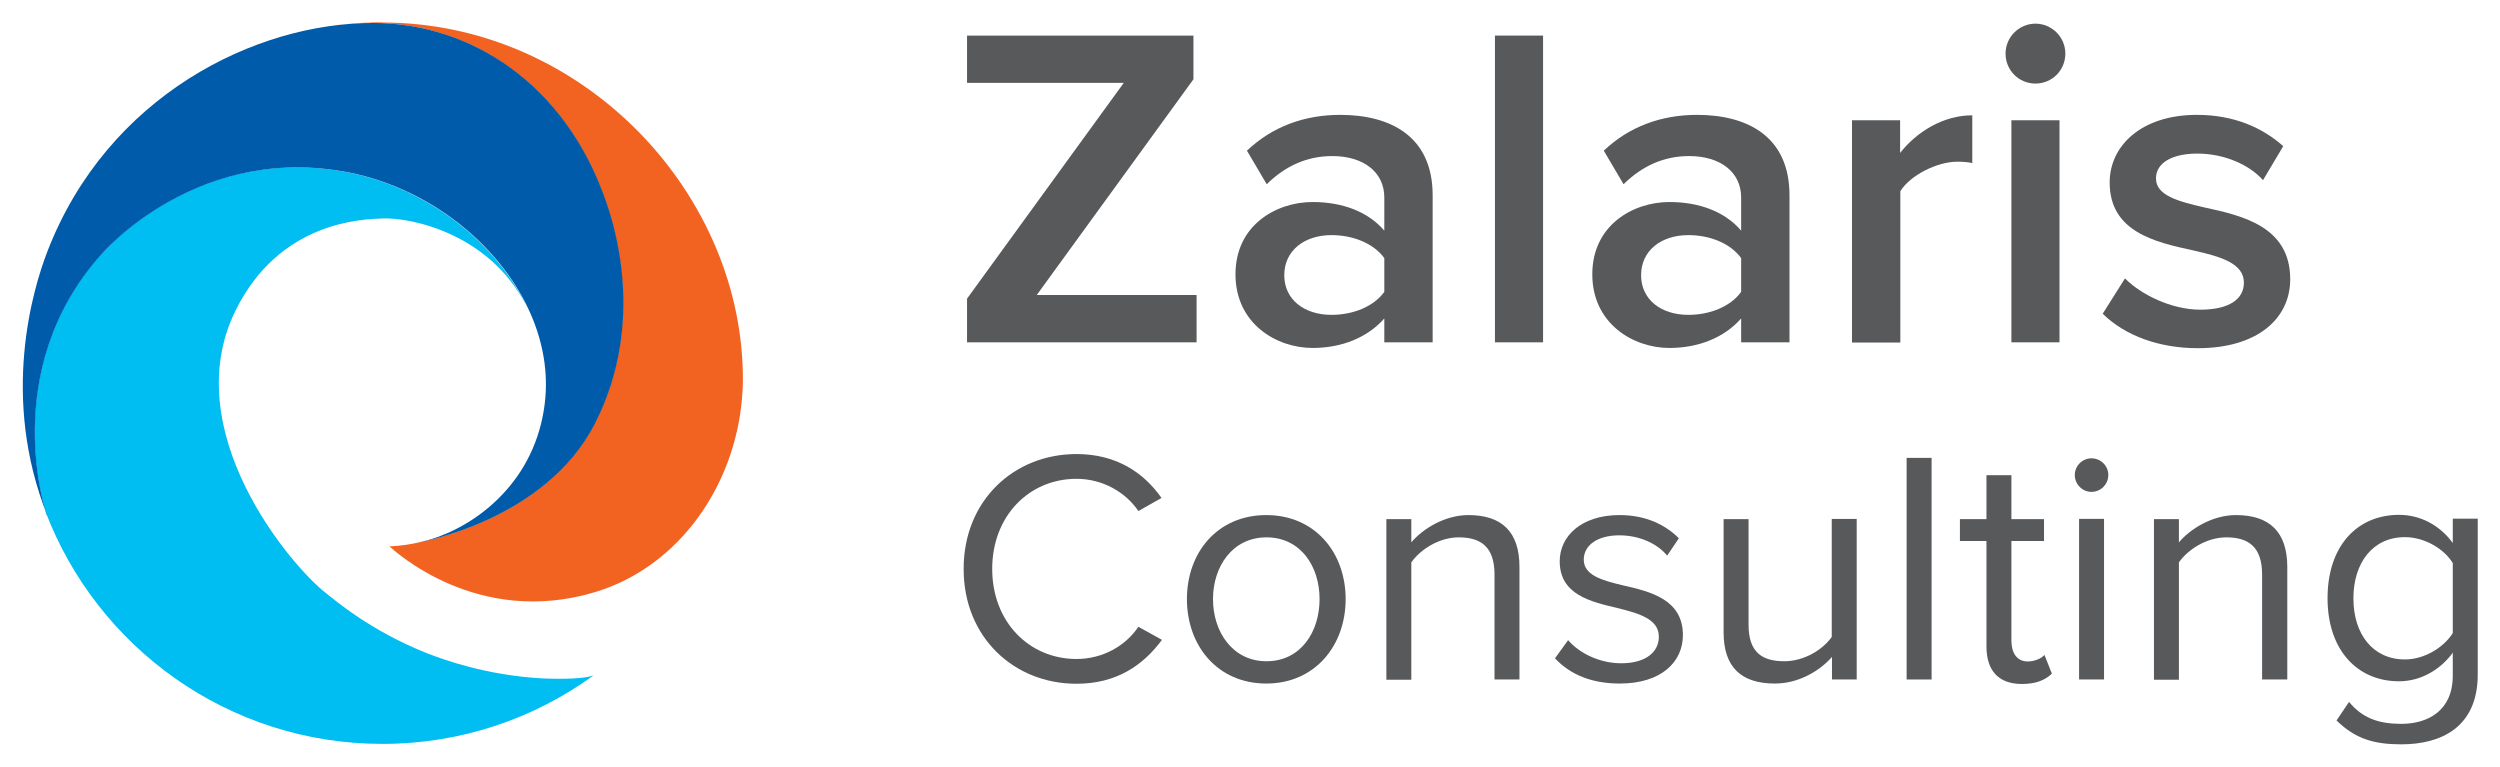 <svg width="163" height="50" viewBox="0 0 163 50" fill="none" xmlns="http://www.w3.org/2000/svg">
<path d="M35.315 44.229C31.664 44.023 28.894 42.995 27.897 42.614C24.129 41.131 21.769 39.075 21.227 38.649C18.94 36.872 11.493 28.061 15.363 20.235C18.251 14.405 23.631 14.302 24.906 14.244C26.724 14.155 32.163 15.213 34.508 20.338C32.661 16.211 28.439 12.599 23.279 11.366C13.017 9.001 6.582 16.578 6.582 16.578C0.41 23.495 2.521 31.85 2.961 33.348C6.333 42.217 14.894 48.502 24.936 48.502C30.081 48.502 34.831 46.843 38.701 44.038C37.792 44.346 35.725 44.244 35.315 44.229Z" fill="#00BDF2"></path>
<path d="M24.936 1.454C24.085 1.454 23.235 1.498 22.414 1.586C23.089 1.527 23.748 1.483 24.393 1.498C30.58 1.527 36.825 5.389 39.493 13.157C39.903 14.346 42.19 20.969 38.745 27.65C35.74 33.509 28.41 35.139 27.457 35.33C26.797 35.492 26.108 35.595 25.39 35.624C25.683 35.874 31.107 40.954 38.848 38.59C44.286 36.931 47.951 31.645 48.391 25.829C48.406 25.55 48.435 25.271 48.435 24.992C48.596 12.716 38.056 1.468 24.936 1.468V1.454Z" fill="#F26322"></path>
<path d="M3.049 33.583C3.049 33.583 -0.206 24.2 6.611 16.578C6.611 16.578 13.047 9.016 23.308 11.366C28.982 12.716 33.511 16.96 35.021 21.571C35.769 23.862 35.71 25.873 35.271 27.65C34.127 32.246 30.242 34.728 27.398 35.345C27.252 35.374 35.535 33.965 38.774 27.65C42.219 20.954 39.932 14.346 39.522 13.157C36.854 5.389 30.609 1.527 24.423 1.498C16.624 1.454 6.992 6.285 3.093 16.387C2.125 18.884 0.029 25.932 3.078 33.597L3.049 33.583Z" fill="#005BAA"></path>
<path d="M63.051 22.32V19.471L73.269 5.404H63.051V2.32H77.813V5.169L67.595 19.236H78.018V22.32H63.051Z" fill="#58595B"></path>
<path d="M90.257 22.32V20.763C89.173 21.997 87.501 22.687 85.581 22.687C83.221 22.687 80.553 21.101 80.553 17.885C80.553 14.669 83.221 13.172 85.581 13.172C87.531 13.172 89.202 13.803 90.257 15.037V12.878C90.257 11.204 88.879 10.176 86.871 10.176C85.258 10.176 83.851 10.778 82.59 12.011L81.3 9.824C82.972 8.238 85.068 7.489 87.384 7.489C90.595 7.489 93.409 8.84 93.409 12.731V22.32H90.272H90.257ZM90.257 16.828C89.539 15.844 88.19 15.33 86.812 15.33C85.039 15.33 83.734 16.343 83.734 17.944C83.734 19.545 85.053 20.528 86.812 20.528C88.19 20.528 89.539 20.015 90.257 19.031V16.843V16.828Z" fill="#58595B"></path>
<path d="M97.471 22.32V2.32H100.608V22.32H97.471Z" fill="#58595B"></path>
<path d="M113.523 22.32V20.763C112.438 21.997 110.767 22.687 108.847 22.687C106.486 22.687 103.818 21.101 103.818 17.885C103.818 14.669 106.486 13.172 108.847 13.172C110.796 13.172 112.468 13.803 113.523 15.037V12.878C113.523 11.204 112.145 10.176 110.137 10.176C108.524 10.176 107.117 10.778 105.856 12.011L104.566 9.824C106.237 8.238 108.334 7.489 110.65 7.489C113.86 7.489 116.675 8.84 116.675 12.731V22.32H113.538H113.523ZM113.523 16.828C112.805 15.844 111.456 15.33 110.078 15.33C108.304 15.33 106.999 16.343 106.999 17.944C106.999 19.545 108.319 20.528 110.078 20.528C111.456 20.528 112.805 20.015 113.523 19.031V16.843V16.828Z" fill="#58595B"></path>
<path d="M120.75 22.32V7.841H123.887V9.971C124.972 8.59 126.702 7.518 128.593 7.518V10.631C128.329 10.573 127.992 10.543 127.611 10.543C126.291 10.543 124.532 11.439 123.902 12.467V22.335H120.765L120.75 22.32Z" fill="#58595B"></path>
<path d="M130.762 3.495C130.762 2.408 131.656 1.542 132.711 1.542C133.767 1.542 134.661 2.408 134.661 3.495C134.661 4.581 133.796 5.448 132.711 5.448C131.627 5.448 130.762 4.581 130.762 3.495ZM131.143 22.32V7.841H134.28V22.32H131.143Z" fill="#58595B"></path>
<path d="M138.547 18.15C139.573 19.192 141.567 20.191 143.458 20.191C145.349 20.191 146.302 19.5 146.302 18.429C146.302 17.166 144.777 16.725 143.004 16.329C140.511 15.785 137.55 15.125 137.55 11.894C137.55 9.53 139.588 7.489 143.238 7.489C145.701 7.489 147.548 8.355 148.867 9.53L147.548 11.747C146.683 10.763 145.056 10.014 143.267 10.014C141.626 10.014 140.57 10.617 140.57 11.63C140.57 12.746 142.007 13.127 143.722 13.524C146.243 14.067 149.322 14.787 149.322 18.208C149.322 20.763 147.196 22.702 143.297 22.702C140.834 22.702 138.591 21.923 137.096 20.455L138.532 18.179L138.547 18.15Z" fill="#58595B"></path>
<path d="M62.83 37.078C62.83 32.643 66.099 29.604 70.189 29.604C72.813 29.604 74.587 30.837 75.731 32.467L74.221 33.319C73.4 32.1 71.904 31.219 70.189 31.219C67.096 31.219 64.692 33.642 64.692 37.093C64.692 40.543 67.096 42.966 70.189 42.966C71.904 42.966 73.4 42.1 74.221 40.866L75.76 41.718C74.543 43.363 72.813 44.581 70.189 44.581C66.099 44.581 62.83 41.542 62.83 37.107V37.078Z" fill="#58595B"></path>
<path d="M77.387 39.06C77.387 36.02 79.38 33.583 82.562 33.583C85.743 33.583 87.736 36.035 87.736 39.06C87.736 42.085 85.743 44.567 82.562 44.567C79.38 44.567 77.387 42.1 77.387 39.06ZM86.036 39.06C86.036 36.931 84.805 35.036 82.576 35.036C80.348 35.036 79.087 36.946 79.087 39.06C79.087 41.175 80.348 43.113 82.576 43.113C84.805 43.113 86.036 41.204 86.036 39.06Z" fill="#58595B"></path>
<path d="M97.442 44.302V37.459C97.442 35.624 96.518 35.036 95.111 35.036C93.836 35.036 92.619 35.815 92.018 36.666V44.317H90.391V33.847H92.018V35.36C92.751 34.493 94.188 33.583 95.741 33.583C97.926 33.583 99.069 34.684 99.069 36.96V44.302H97.442Z" fill="#58595B"></path>
<path d="M102.25 41.747C102.939 42.555 104.258 43.245 105.695 43.245C107.293 43.245 108.157 42.526 108.157 41.512C108.157 40.367 106.882 40 105.475 39.647C103.701 39.236 101.693 38.766 101.693 36.593C101.693 34.963 103.1 33.583 105.592 33.583C107.366 33.583 108.627 34.258 109.462 35.095L108.7 36.226C108.07 35.462 106.926 34.904 105.577 34.904C104.155 34.904 103.261 35.55 103.261 36.49C103.261 37.504 104.449 37.841 105.812 38.164C107.63 38.575 109.726 39.089 109.726 41.41C109.726 43.157 108.319 44.567 105.607 44.567C103.892 44.567 102.44 44.053 101.385 42.922L102.235 41.747H102.25Z" fill="#58595B"></path>
<path d="M119.445 44.302V42.834C118.639 43.744 117.275 44.567 115.721 44.567C113.537 44.567 112.379 43.51 112.379 41.233V33.847H114.006V40.734C114.006 42.57 114.93 43.113 116.337 43.113C117.612 43.113 118.829 42.379 119.43 41.527V33.833H121.057V44.302H119.43H119.445Z" fill="#58595B"></path>
<path d="M124.312 44.302V29.853H125.94V44.302H124.312Z" fill="#58595B"></path>
<path d="M129.517 42.114V35.272H127.787V33.847H129.517V30.984H131.144V33.847H133.27V35.272H131.144V41.777C131.144 42.555 131.496 43.127 132.2 43.127C132.654 43.127 133.094 42.937 133.299 42.702L133.783 43.92C133.372 44.317 132.786 44.596 131.833 44.596C130.294 44.596 129.517 43.715 129.517 42.144V42.114Z" fill="#58595B"></path>
<path d="M135.277 30.969C135.277 30.367 135.776 29.882 136.362 29.882C136.949 29.882 137.462 30.352 137.462 30.969C137.462 31.586 136.963 32.07 136.362 32.07C135.761 32.07 135.277 31.571 135.277 30.969ZM135.556 44.302V33.832H137.183V44.302H135.556Z" fill="#58595B"></path>
<path d="M147.489 44.302V37.459C147.489 35.624 146.565 35.036 145.158 35.036C143.882 35.036 142.666 35.815 142.065 36.666V44.317H140.438V33.847H142.065V35.36C142.798 34.493 144.234 33.583 145.788 33.583C147.973 33.583 149.131 34.684 149.131 36.96V44.302H147.503H147.489Z" fill="#58595B"></path>
<path d="M153.163 45.771C154.028 46.813 155.069 47.195 156.564 47.195C158.294 47.195 159.921 46.343 159.921 44.053V42.555C159.159 43.612 157.884 44.42 156.418 44.42C153.691 44.42 151.756 42.379 151.756 39.001C151.756 35.624 153.662 33.568 156.418 33.568C157.825 33.568 159.086 34.258 159.921 35.404V33.818H161.548V43.979C161.548 47.445 159.13 48.531 156.564 48.531C154.79 48.531 153.574 48.179 152.342 46.975L153.163 45.756V45.771ZM159.921 36.711C159.364 35.8 158.103 35.022 156.799 35.022C154.702 35.022 153.442 36.696 153.442 39.016C153.442 41.336 154.702 42.995 156.799 42.995C158.103 42.995 159.35 42.188 159.921 41.277V36.711Z" fill="#58595B"></path>
</svg>
